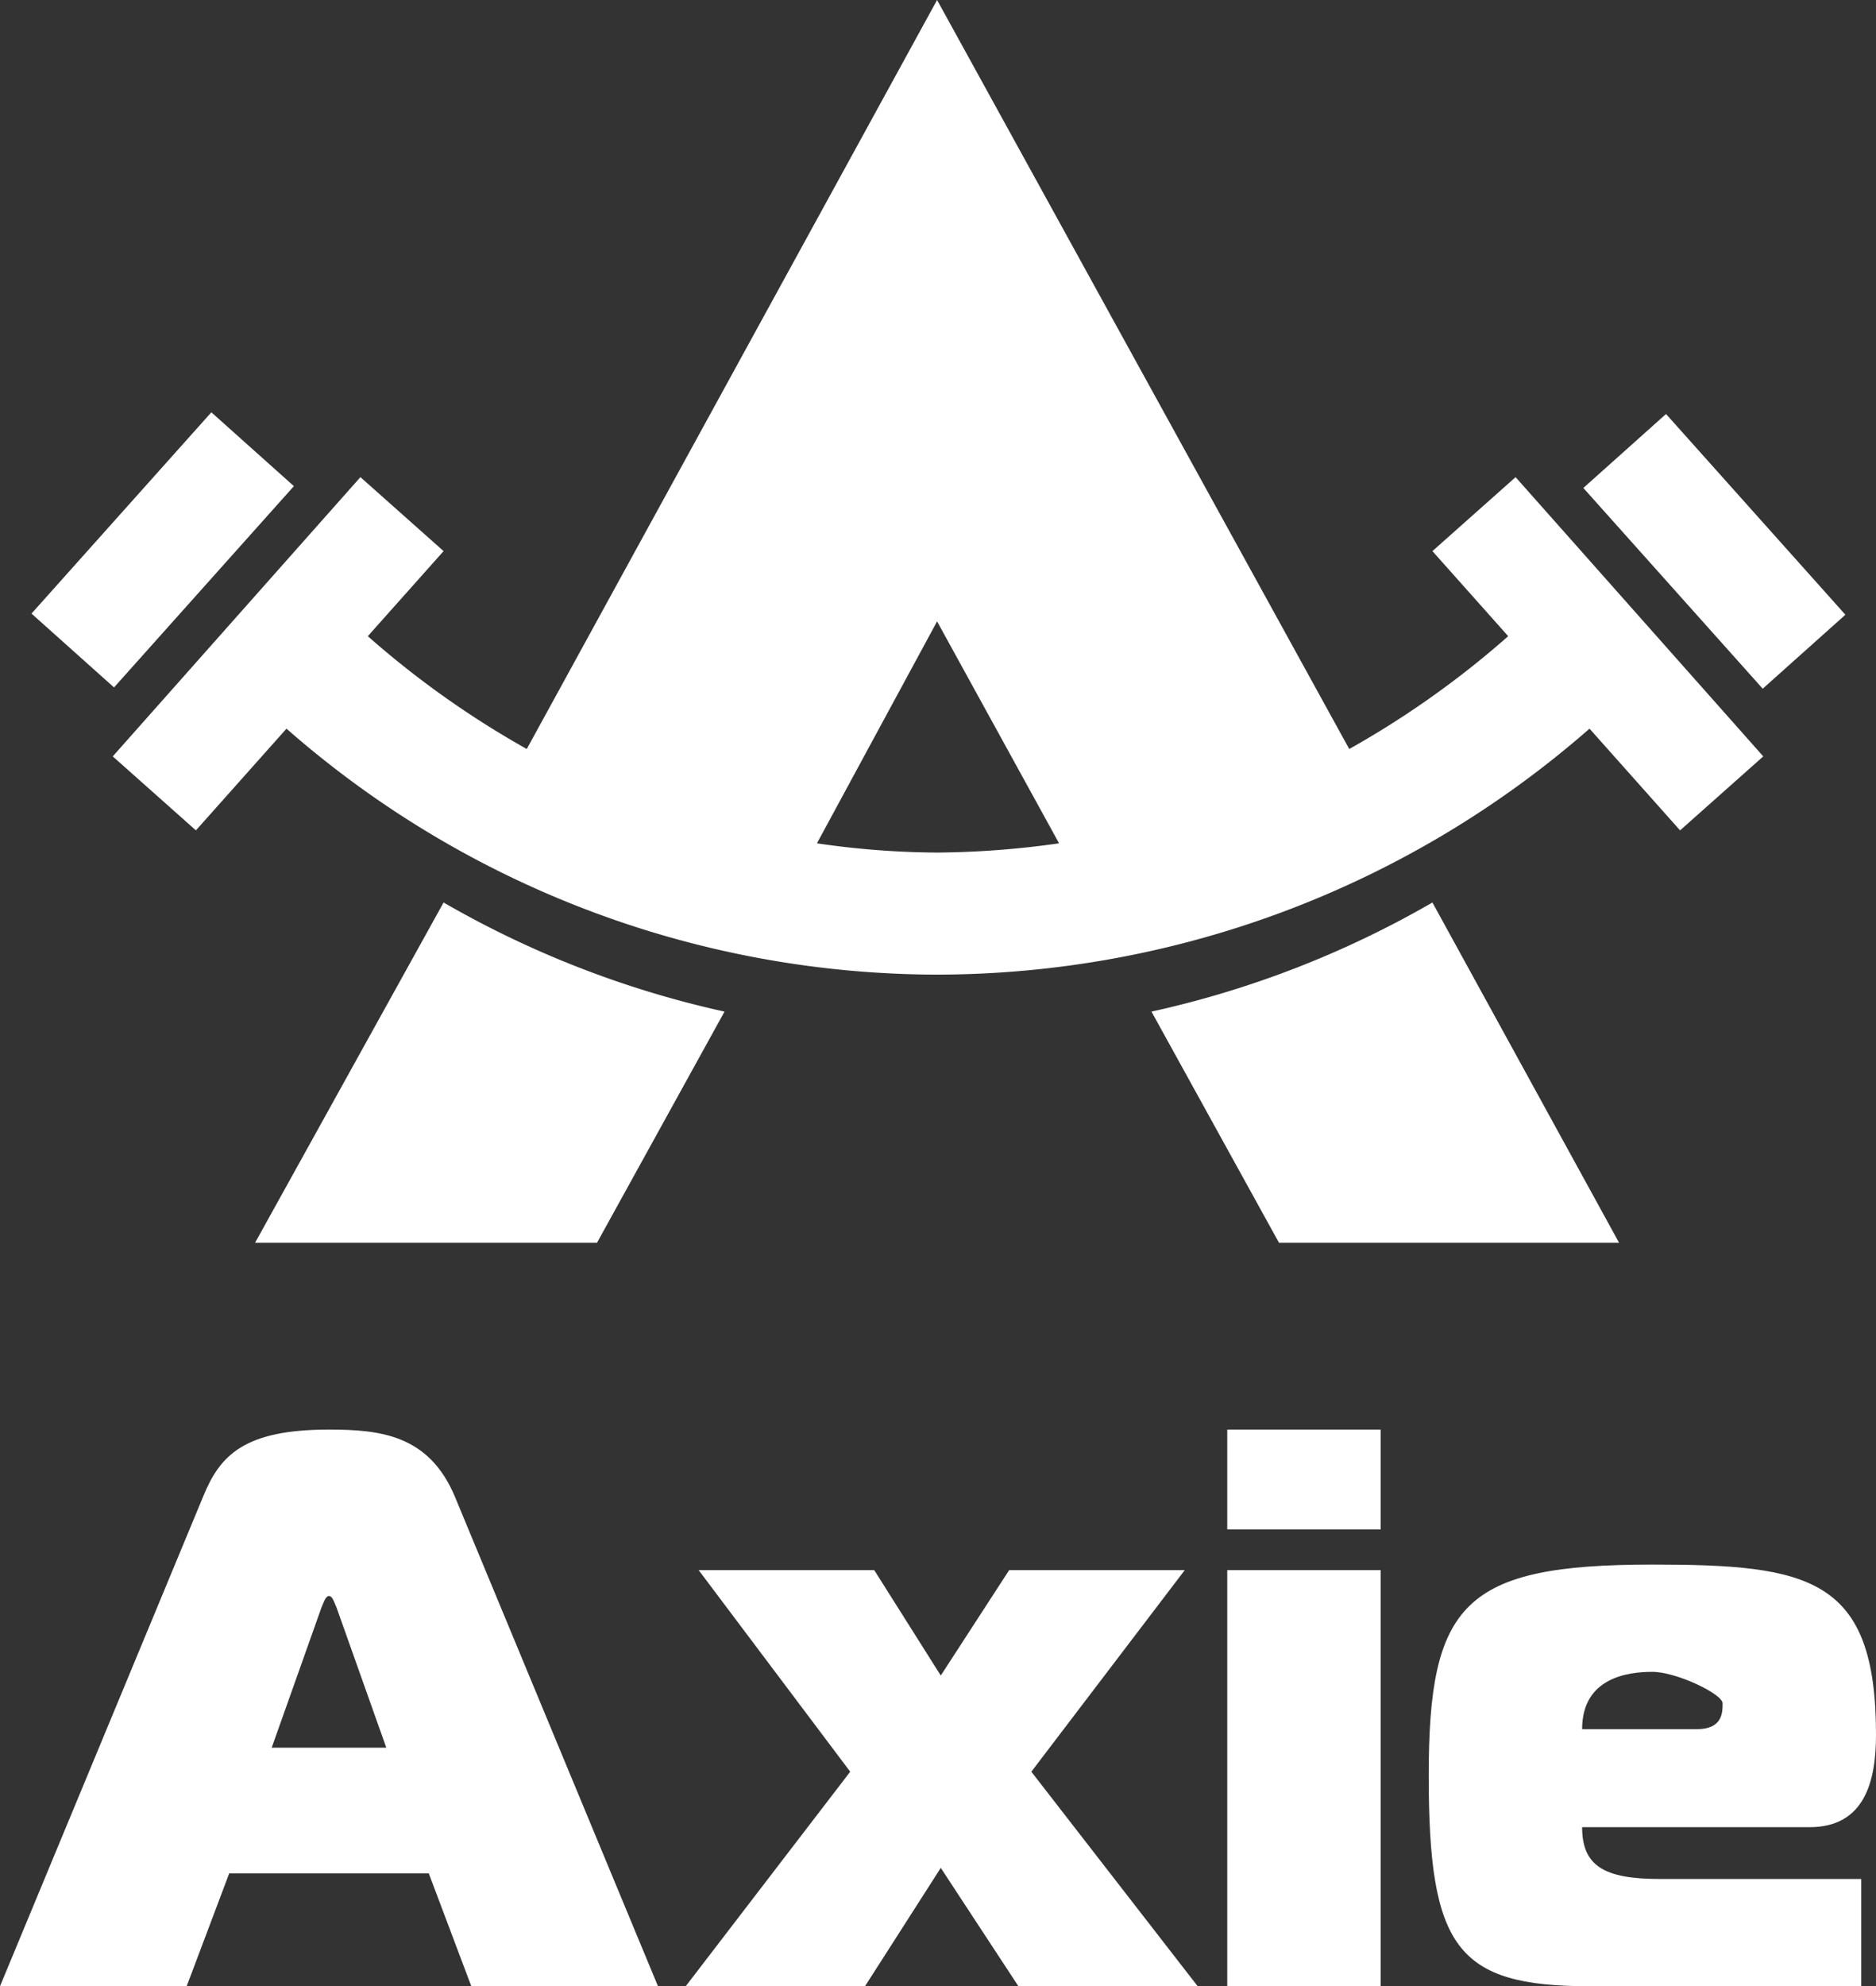<svg xmlns="http://www.w3.org/2000/svg" viewBox="0 0 101.5 107.4"><rect x="0" y="0" width="101.5" height="107.4" fill="#333333" stroke="none"/><g id="a4ebe81c-c14d-44f5-8cf1-7a0fcacdcb37" data-name="レイヤー 2"><g id="ae112780-40cd-434b-aa62-5dfcd64f3695" data-name="レイヤー 1"><path d="M11,80.9c.9-2.2,2.2-3.6,6.8-3.6,2.8,0,5.4.3,6.8,3.6l11,26.5H25.5l-2.3-6.1H12.4l-2.3,6.1H0Zm3.7,13.6h6.2l-2.7-7.6c-.1-.2-.2-.6-.4-.6s-.3.4-.4.6Z" style="fill:#fff"/><path d="M55.1,107.4,50.9,101l-4.1,6.4H37.1L46,95.8,37.8,84.9h9.5l3.6,5.7,3.7-5.7h9.5L55.8,95.8l9,11.6Z" style="fill:#fff"/><path d="M66.4,82.7V77.3h8.3v5.4Zm0,2.2h8.3v22.5H66.4Z" style="fill:#fff"/><path d="M86,107.4c-7.2,0-8.7-2.1-8.7-11.4s1.9-11.4,12.1-11.4c8.5,0,12.1.7,12.1,9.2,0,2.5-.6,5-3.6,5H85.6c0,2.1,1.2,2.8,4.2,2.8h10.9v5.8Zm5.8-13.9c1.4,0,1.4-.9,1.4-1.4s-2.5-1.7-3.8-1.7-3.8.3-3.8,3.1Z" style="fill:#fff"/><path d="M13.8,67.2H32.3l6.9-12.5A53.3,53.3,0,0,1,24,48.8Z" style="fill:#fff"/><path d="M62.3,54.7l6.9,12.5H87.6L77.5,48.8A53.3,53.3,0,0,1,62.3,54.7Z" style="fill:#fff"/><rect x="1.5" y="26.7" width="14.6" height="5.99" transform="translate(-19.2 16.5) rotate(-48.2)" style="fill:#fff"/><path d="M77.5,29.8l4.1,4.6A49.9,49.9,0,0,1,73,40.5L50.7,0,28.5,40.5a49.9,49.9,0,0,1-8.6-6.1L24,29.8l-4.5-4L6.1,40.9l4.5,4,4.9-5.5A53.5,53.5,0,0,0,50.7,52.7,53.7,53.7,0,0,0,86,39.4l4.9,5.5,4.5-4L82,25.8ZM44.2,45.6l6.5-12,6.6,12a48.9,48.9,0,0,1-6.6.5A46.2,46.2,0,0,1,44.2,45.6Z" style="fill:#fff"/><rect x="89.7" y="22.5" width="6" height="14.56" transform="translate(3.8 69.4) rotate(-41.8)" style="fill:#fff"/></g></g></svg>